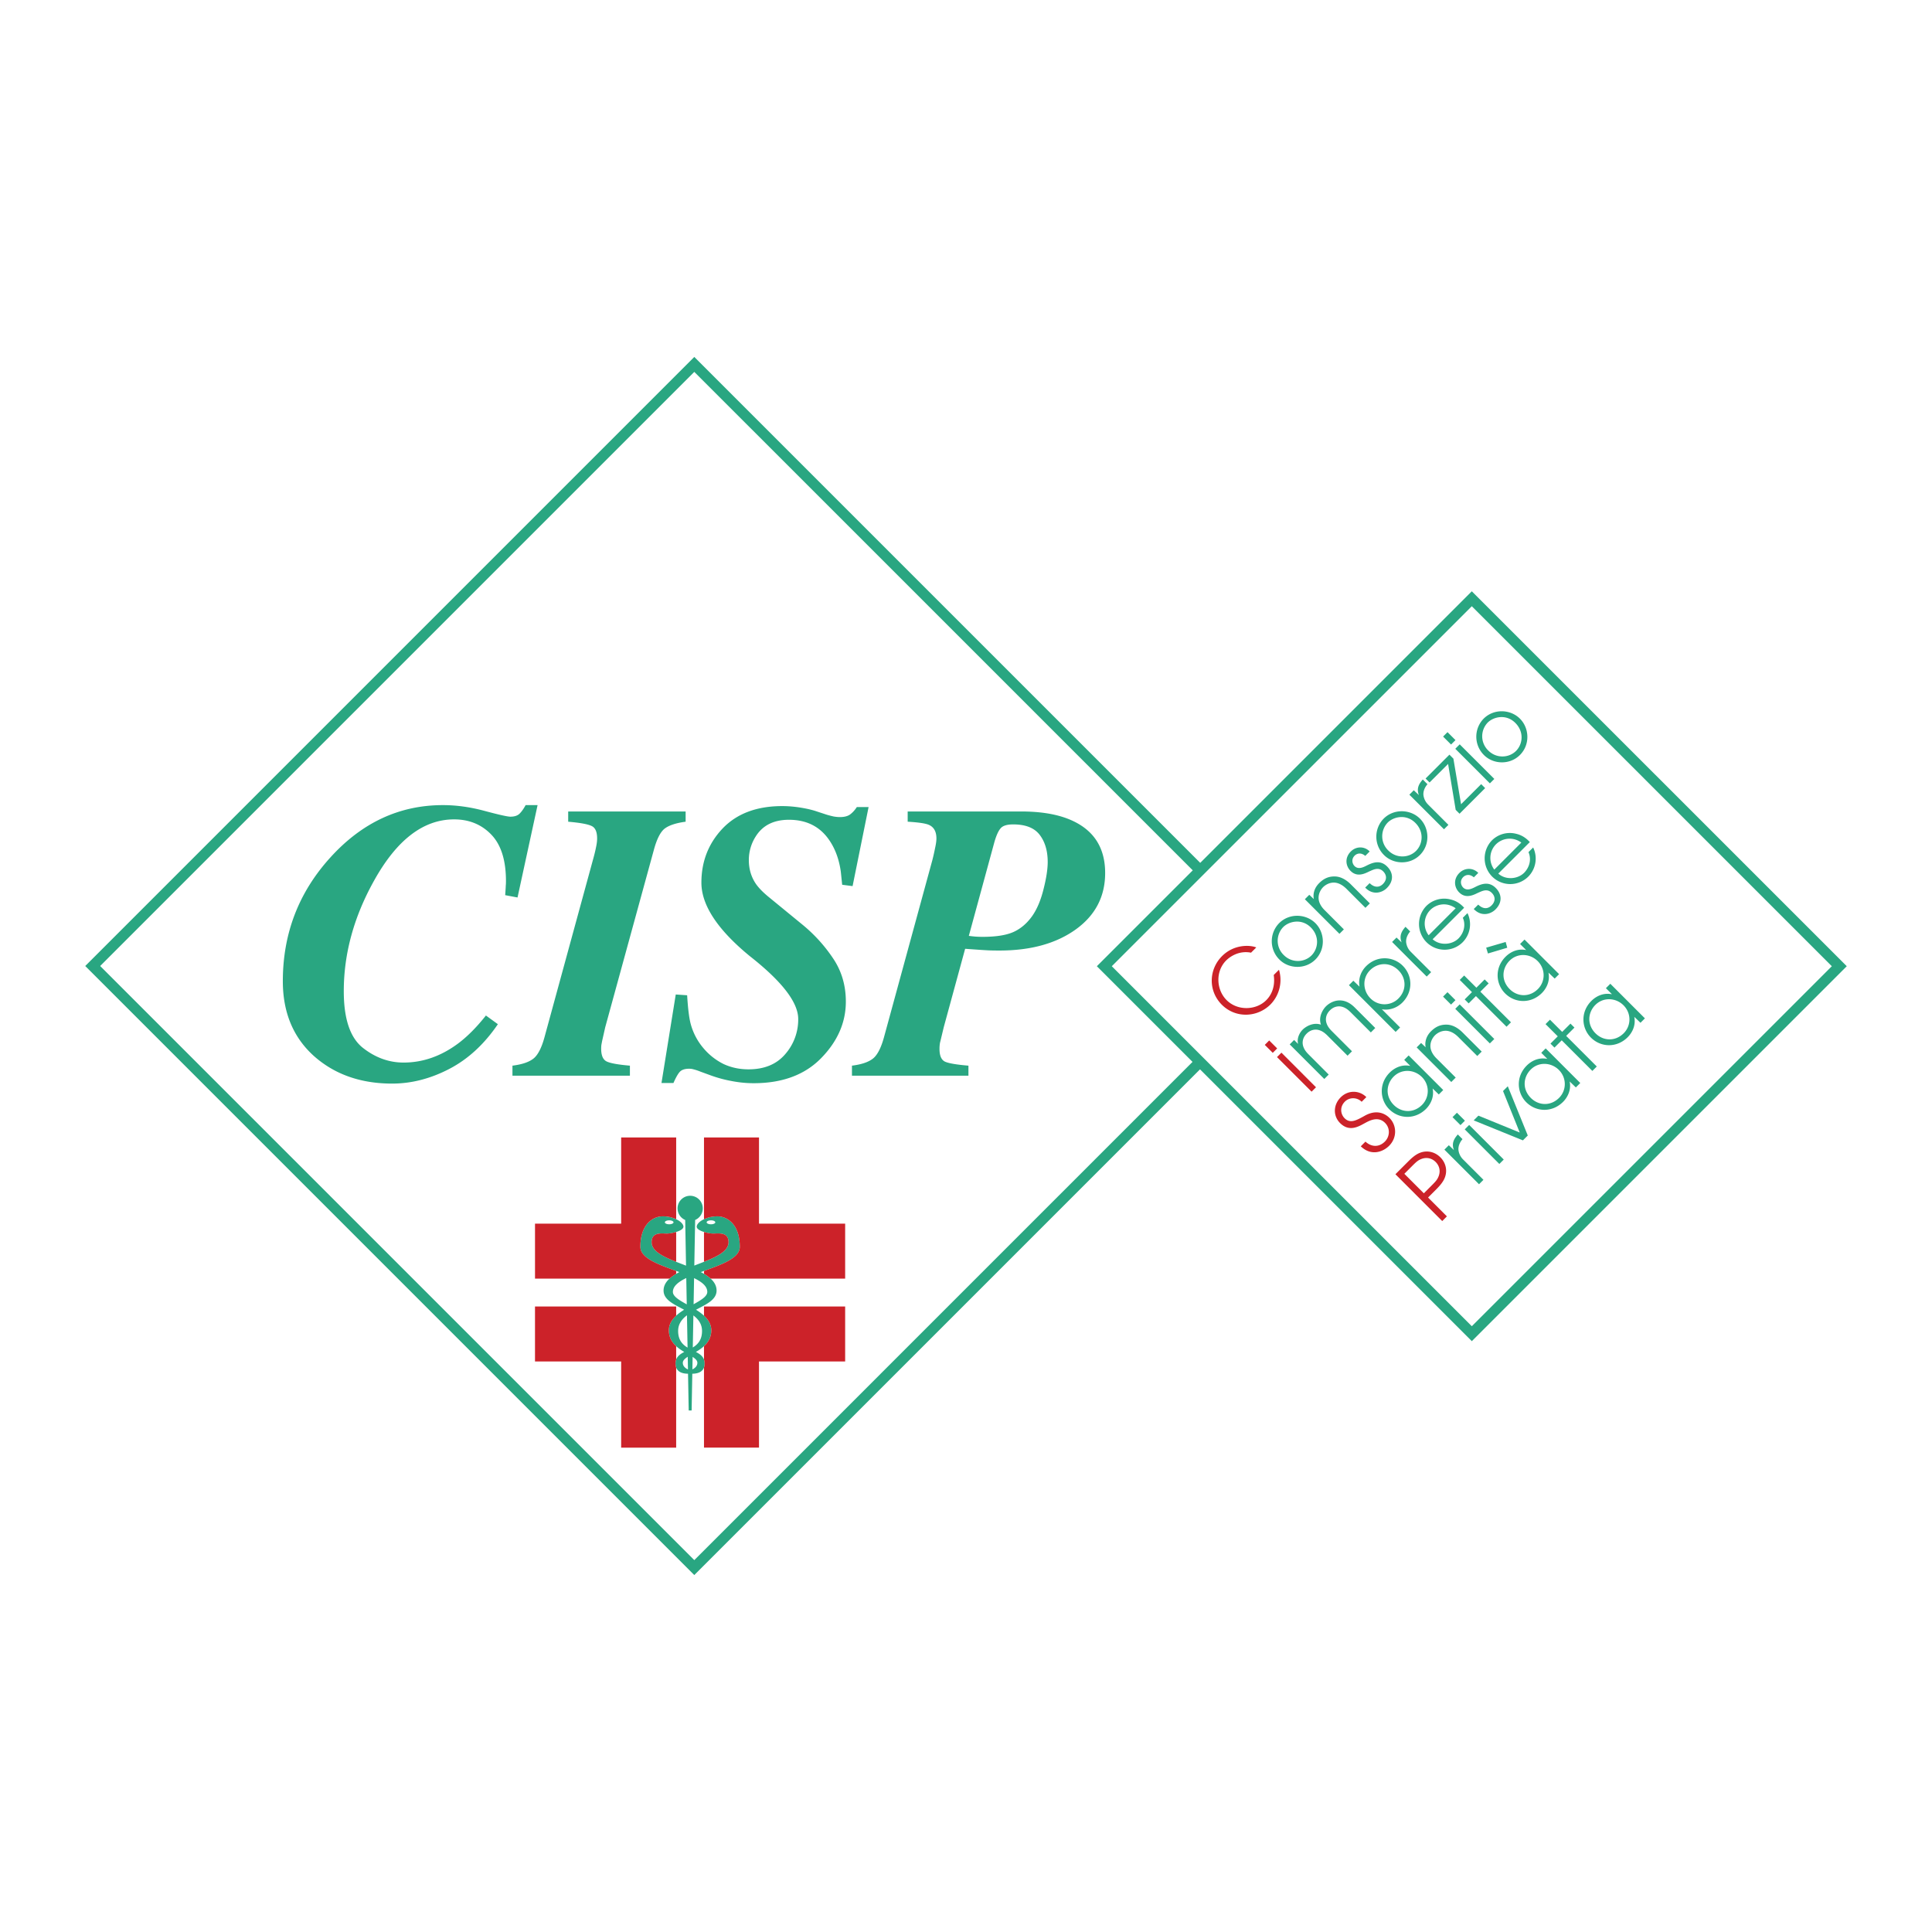 <?xml version="1.0" encoding="UTF-8"?> <svg xmlns="http://www.w3.org/2000/svg" width="2500" height="2500" viewBox="0 0 192.756 192.756"><g fill-rule="evenodd" clip-rule="evenodd"><path fill="#fff" d="M0 0h192.756v192.756H0V0z"></path><path fill="#29a681" d="M8.504 96.378L69.27 35.612l50.476 50.476 27.096-27.095 37.41 37.407-37.408 37.408-27.119-27.119-50.455 50.455L8.504 96.378z"></path><path d="M69.355 121.717l-.084 4.55c1.676-.655 3.414-1.236 3.414-2.332 0-1.057-1.057-.861-1.519-.861s-1.719-.265-1.653-.727c.066-.462.99-.993 2.05-.993 1.059 0 2.247.861 2.247 3.042 0 1.212-2.058 1.853-3.889 2.521.905.47 1.571 1.037 1.571 1.842 0 .935-1.049 1.38-2.05 1.914.81.511 1.522 1.141 1.522 2.053 0 1.114-.788 1.715-1.534 2.159.48.251.87.539.87 1.148 0 .812-.622 1.017-1.229 1.024l-.068 3.668h-.291l-.067-3.668c-.614-.003-1.248-.205-1.248-1.024 0-.609.389-.897.869-1.148-.746-.444-1.533-1.045-1.533-2.159 0-.912.712-1.542 1.522-2.053-1.001-.534-2.05-.979-2.05-1.914 0-.805.666-1.372 1.571-1.842-1.831-.669-3.888-1.31-3.888-2.521 0-2.181 1.188-3.042 2.247-3.042s1.983.531 2.049.993-1.191.727-1.653.727c-.462 0-1.518-.195-1.518.861 0 1.1 1.751 1.681 3.433 2.339l-.084-4.557a1.258 1.258 0 1 1 .993 0zm-.107 5.801l-.048 2.608c.744-.416 1.366-.782 1.366-1.234-.001-.566-.543-.997-1.318-1.374zm-.069 3.723l-.06 3.199c.504-.311.922-.755.922-1.648.001-.689-.361-1.168-.862-1.551zm-.076 4.135l-.023 1.248c.278-.137.496-.345.496-.657-.001-.223-.191-.406-.473-.591zm-.465 1.257l-.023-1.269c-.292.189-.491.375-.491.603 0 .319.228.529.514.666zm-.04-2.181l-.06-3.225c-.51.385-.88.866-.88 1.564 0 .905.428 1.35.94 1.661zm-.08-4.316l-.049-2.627c-.785.38-1.335.812-1.335 1.383 0 .455.633.825 1.384 1.244zm2.847-8.186c0-.109-.193-.197-.431-.197s-.431.088-.431.197.193.198.431.198.431-.088.431-.198zm-5.031 0c0 .109.192.198.431.198.238 0 .431-.089.431-.198s-.193-.197-.431-.197-.431.088-.431.197zM48.343 80.903c1.437.385 2.296.577 2.579.577.41 0 .718-.102.923-.308.205-.205.403-.487.597-.847h1.193l-2.001 9.217-1.231-.231c.039-.551.058-.872.058-.962.013-.102.019-.25.019-.442 0-2.078-.487-3.624-1.462-4.637-.975-1.013-2.212-1.52-3.713-1.52-3.053 0-5.708 2.027-7.966 6.08-2.027 3.617-3.04 7.306-3.04 11.063 0 2.732.622 4.605 1.866 5.619 1.257 1 2.623 1.5 4.099 1.5 1.924 0 3.739-.635 5.445-1.905.924-.692 1.847-1.622 2.771-2.789l1.193.866c-1.36 2-2.976 3.488-4.849 4.463s-3.771 1.462-5.695 1.463c-3.156 0-5.767-.924-7.832-2.771-2.052-1.859-3.079-4.342-3.079-7.446 0-4.745 1.578-8.856 4.733-12.333 3.156-3.488 6.901-5.233 11.236-5.233 1.347-.001 2.732.192 4.156.576zm2.785 25.417c.936-.115 1.629-.346 2.078-.692.449-.347.821-1.059 1.116-2.136l4.83-17.683c.141-.5.244-.917.308-1.25.077-.346.115-.647.115-.904 0-.667-.187-1.083-.558-1.25-.372-.179-1.148-.321-2.328-.423v-1.02h11.717v1.02c-.962.128-1.661.359-2.097.692-.423.333-.783 1.046-1.077 2.136l-4.849 17.682-.308 1.367-.077.403a3.648 3.648 0 0 0-.019.365c0 .668.179 1.091.538 1.271s1.135.32 2.329.423v1.001H51.128v-1.002zm14.868 1.733l1.424-8.832 1.136.077c.076 1.257.186 2.174.327 2.751a6.2 6.2 0 0 0 1.327 2.56 6.242 6.242 0 0 0 2.001 1.559c.757.346 1.577.52 2.463.52 1.578 0 2.796-.5 3.656-1.501a5.235 5.235 0 0 0 1.308-3.521c0-1.654-1.61-3.745-4.829-6.272-3.22-2.642-4.83-5.086-4.83-7.331 0-2.117.706-3.918 2.117-5.407 1.424-1.487 3.405-2.231 5.945-2.232.705 0 1.43.071 2.174.211.487.09.917.199 1.289.327l1 .327c.218.064.442.122.673.173.231.038.436.058.616.058.461 0 .814-.096 1.058-.289s.456-.429.635-.712h1.174l-1.597 7.889-1.039-.135-.134-1.289c-.167-1.218-.546-2.264-1.136-3.136-.923-1.372-2.271-2.058-4.04-2.059-1.514 0-2.617.552-3.31 1.655a4.353 4.353 0 0 0-.692 2.366c0 .898.237 1.693.712 2.386.27.385.673.802 1.212 1.25l3.405 2.79a15.443 15.443 0 0 1 3.079 3.386c.847 1.257 1.27 2.694 1.27 4.31 0 2.078-.821 3.958-2.463 5.638-1.629 1.668-3.874 2.501-6.734 2.501-.718 0-1.443-.07-2.174-.211a12.854 12.854 0 0 1-2.136-.578l-1-.365a5.072 5.072 0 0 0-.692-.23 1.528 1.528 0 0 0-.443-.059c-.437 0-.75.11-.943.328-.18.205-.385.57-.615 1.097h-1.194zm30.665-14.681c.282.039.525.064.732.077.203.013.416.02.635.02 1.332 0 2.359-.16 3.078-.481.717-.321 1.34-.846 1.865-1.578.488-.693.865-1.584 1.137-2.675.281-1.103.422-2.014.422-2.732 0-1.103-.264-2-.787-2.693-.527-.706-1.412-1.058-2.656-1.059-.615 0-1.033.129-1.25.385-.219.244-.424.692-.617 1.347l-2.559 9.389zM85 106.32c.937-.115 1.629-.346 2.078-.692.448-.347.82-1.059 1.116-2.136l4.829-17.683c.102-.397.191-.795.269-1.192.09-.397.134-.718.135-.962 0-.693-.257-1.148-.77-1.366-.333-.141-1.033-.244-2.097-.308v-1.02h11.314c1.91 0 3.502.257 4.771.77 2.412.976 3.617 2.765 3.617 5.368 0 2.348-.98 4.228-2.943 5.638-1.951 1.398-4.484 2.098-7.6 2.098-.477 0-.854-.006-1.137-.02-.281-.013-1.045-.063-2.289-.154l-2.136 7.831-.327 1.367a2.024 2.024 0 0 0-.077.403 3.831 3.831 0 0 0-.019.385c0 .668.179 1.091.539 1.27.358.168 1.141.302 2.348.404v1.001H85v-1.002zM69.27 37.103l49.732 49.73-9.568 9.567 9.545 9.544-49.709 49.709L9.994 96.378 69.27 37.103zm77.572 23.38l35.92 35.917-35.918 35.917-35.92-35.917 35.918-35.917zm1.654 14.406a1.972 1.972 0 0 1-.07-2.795c.594-.593 1.85-.877 2.758.031.902.903.738 2.127.07 2.796-.715.712-1.957.769-2.758-.032zm-.435.448c.934.934 2.574.997 3.584-.013 1.035-1.035.939-2.682 0-3.622-.947-.947-2.6-1.022-3.623 0a2.576 2.576 0 0 0 .039 3.635zm-2.442 5.849l2.555-2.556-.396-.397-2.008 2.006-.764-4.549-.396-.398-2.379 2.379.396.397 1.85-1.849.758 4.582.384.385zm-7.098 3.677a1.972 1.972 0 0 1-.07-2.795c.594-.593 1.85-.877 2.758.031.902.903.738 2.127.07 2.795-.713.714-1.957.771-2.758-.031zm-.435.448c.934.934 2.574.998 3.584-.012 1.035-1.035.939-2.682 0-3.622-.947-.947-2.6-1.022-3.623 0a2.575 2.575 0 0 0 .039 3.634zm-4.449 7.856l.441-.442-1.898-1.899c-.455-.441-.631-.896-.625-1.268.006-.474.258-.852.453-1.048.197-.196.574-.448 1.049-.454.371-.006.826.17 1.275.618l1.898 1.9.441-.442-1.898-1.899c-.568-.568-1.137-.795-1.648-.789-.631 0-1.092.246-1.514.669-.588.587-.605 1.25-.529 1.59l-.455-.429-.441.442 3.451 3.451zm-5.547 2.127a1.974 1.974 0 0 1-.068-2.795c.592-.593 1.848-.877 2.758.031.902.902.738 2.126.068 2.795-.713.713-1.955.771-2.758-.031zm-.436.448c.934.934 2.576.997 3.586-.013 1.033-1.035.939-2.683 0-3.622-.947-.947-2.602-1.022-3.623 0a2.576 2.576 0 0 0 .037 3.635zm21.434-8.981a1.924 1.924 0 0 1 .164-2.524 1.94 1.94 0 0 1 2.531-.171l-2.695 2.695zm3.541-2.745c-.316-.353-.752-.688-1.357-.827a2.537 2.537 0 0 0-2.424.656 2.582 2.582 0 0 0 .025 3.61 2.55 2.55 0 0 0 3.604.006 2.557 2.557 0 0 0 .486-2.909l-.467.467c.271.587.195 1.407-.424 2.051-.674.675-1.881.732-2.586.088l3.143-3.142zm-5.592 6.676c.758.795 1.686.524 2.166.044.73-.731.617-1.564.018-2.151-.713-.713-1.514-.354-2.051-.082-.334.17-.826.41-1.193.044-.232-.233-.346-.688.008-1.041.195-.196.605-.366 1.059.025l.443-.441c-.537-.549-1.363-.518-1.881 0-.637.637-.512 1.458-.025 1.944.65.649 1.4.277 1.873.044.367-.151.904-.474 1.377 0 .373.372.391.845-.025 1.262-.158.158-.656.555-1.324-.088l-.445.44zm-4.5 2.62a1.926 1.926 0 0 1 .164-2.524c.549-.549 1.578-.845 2.531-.17l-2.695 2.694zm3.541-2.746c-.316-.353-.75-.688-1.357-.826a2.534 2.534 0 0 0-2.422.656 2.58 2.58 0 0 0 .025 3.609 2.55 2.55 0 0 0 3.604.006 2.553 2.553 0 0 0 .484-2.909l-.467.467c.271.587.195 1.407-.422 2.051-.676.675-1.881.732-2.588.088l3.143-3.142zm-3.734 6.866l.441-.441-2.02-2.02a1.597 1.597 0 0 1-.473-.953c-.033-.372.119-.751.402-1.085l-.467-.467c-.346.397-.662.864-.385 1.559l-.51-.486-.443.441 3.455 3.452zm-2.815-.619c.77.77.832 1.969-.014 2.814a1.963 1.963 0 0 1-2.789-.025c-.756-.758-.832-2.007-.037-2.803.758-.756 1.963-.863 2.84.014zm-.285 6.14l.443-.442-1.818-1.816c.959.164 1.686-.31 2.045-.669 1.084-1.086 1.029-2.683.037-3.674-.92-.921-2.529-1.078-3.66.051-.371.373-.82 1.073-.65 2.039l-.617-.594-.441.442 4.661 4.663zm-7.119 4.696l.441-.441-2-2.001c-.379-.378-.492-.631-.562-.877-.1-.392-.012-.833.361-1.205.371-.372.812-.461 1.205-.36.246.07.498.184.877.562l2 2 .441-.441-2-2.001c-.379-.378-.492-.631-.561-.877-.102-.392-.014-.833.359-1.205.371-.372.814-.461 1.205-.36.246.07.498.184.877.562l2 2 .441-.441-2.051-2.051c-1.174-1.174-2.34-.638-2.871-.107-.291.29-.77 1.035-.498 1.823-.789-.271-1.533.209-1.824.499-.322.321-.6.89-.453 1.426l-.398-.397-.441.441 3.452 3.451zm18.5-8.961c-.879-.877-.771-2.083-.014-2.84.795-.795 2.045-.72 2.801.038.809.808.771 2.044.027 2.79-.847.845-2.044.782-2.814.012zm1.477-4.948l-.443.442.607.605c-.953-.195-1.68.291-2.051.663-1.131 1.129-.973 2.738-.051 3.66.99.991 2.586 1.047 3.672-.038.359-.359.846-1.085.656-2.032l.619.594.441-.442-3.45-3.452zm-3.825.809l.176.58 1.926-.574-.158-.574-1.944.568zm2.032 7.888l.441-.442-3.055-3.054.828-.827-.398-.397-.826.827-1.219-1.218-.441.441 1.219 1.218-.727.726.398.397.725-.726 3.055 3.055zm-5.539-2.209l.441-.442-.795-.795-.441.441.795.796zm3.873 3.874l.443-.441-3.453-3.452-.441.441 3.451 3.452zm-3.848 3.849l.441-.441-1.9-1.899c-.455-.442-.631-.896-.625-1.269.006-.474.26-.853.455-1.048s.574-.448 1.047-.454c.373-.007.828.17 1.275.618l1.9 1.899.441-.441-1.9-1.899c-.568-.568-1.135-.795-1.646-.789-.631 0-1.092.246-1.516.669-.586.587-.605 1.25-.529 1.59l-.455-.429-.441.441 3.453 3.452zm-5.731 2.297c-.877-.877-.77-2.083-.014-2.84.797-.795 2.045-.72 2.803.038a1.96 1.96 0 0 1 .025 2.789c-.845.846-2.044.783-2.814.013zm1.477-4.947l-.441.441.605.605c-.953-.195-1.678.291-2.051.663-1.129 1.129-.973 2.738-.051 3.66.99.99 2.588 1.047 3.674-.038.359-.36.846-1.085.656-2.032l.617.594.441-.442-3.45-3.451zm18.645-2.203c-.877-.877-.77-2.083-.014-2.84.795-.795 2.045-.72 2.803.038.807.808.77 2.044.025 2.789-.846.846-2.045.782-2.814.013zm1.476-4.948l-.441.441.605.606c-.953-.196-1.68.29-2.051.662-1.131 1.13-.973 2.738-.051 3.66.99.99 2.586 1.048 3.672-.038.361-.359.846-1.085.656-2.032l.619.594.441-.441-3.45-3.452zm-1.793 8.696l.443-.441-3.055-3.055.826-.827-.398-.397-.826.827-1.219-1.219-.441.442 1.219 1.218-.727.727.398.397.725-.726 3.055 3.054zm-6.133 2.7c-.877-.877-.77-2.082-.012-2.839.795-.796 2.043-.72 2.801.037.809.808.77 2.045.025 2.79-.845.845-2.044.782-2.814.012zm1.477-4.947l-.441.441.605.606c-.953-.196-1.678.29-2.051.663-1.129 1.129-.971 2.738-.051 3.659.99.991 2.588 1.048 3.674-.038.359-.359.844-1.085.656-2.031l.617.593.441-.441-3.45-3.452zm-2.272 9.175l.486-.486-1.994-4.909-.475.474 1.666 4.14-4.121-1.685-.473.473 4.911 1.993zm-6.228-1.521l.441-.441-.795-.795-.441.441.795.795zm3.875 3.875l.441-.441-3.451-3.452-.441.441 3.451 3.452zm-2.026 2.024l.441-.441-2.018-2.02a1.6 1.6 0 0 1-.475-.953c-.031-.372.121-.751.404-1.085l-.467-.468c-.348.398-.662.865-.385 1.56l-.512-.486-.441.441 3.453 3.452zm-11.357-29.597c.758.795 1.686.523 2.164.044.732-.732.619-1.565.02-2.152-.713-.713-1.514-.353-2.051-.082-.334.17-.826.41-1.193.044-.232-.234-.346-.688.008-1.042.195-.195.605-.366 1.059.025l.441-.442c-.535-.549-1.363-.518-1.879 0-.639.638-.512 1.458-.025 1.943.65.65 1.4.278 1.873.044.367-.151.902-.473 1.377 0 .371.373.391.846-.025 1.262-.158.158-.656.555-1.326-.088l-.443.444zm7.863-5.818l.441-.441-2.02-2.02a1.597 1.597 0 0 1-.473-.953c-.033-.372.119-.75.402-1.085l-.467-.467c-.346.397-.662.865-.385 1.559l-.512-.486-.441.442 3.455 3.451zm4.578-4.58l.443-.442-3.453-3.452-.441.442 3.451 3.452zm-3.873-3.875l.441-.441-.795-.795-.441.441.795.795z" fill="#fff"></path><path d="M67.462 144.431h-5.489v-8.597h-8.596v-5.487h14.084v.918c-.43.398-.729.871-.729 1.461 0 .701.312 1.199.729 1.582v1.334a1.123 1.123 0 0 0-.064.392c0 .156.023.29.064.404v7.993h.001zm16.859-14.084v5.487h-8.595v8.597h-5.488v-7.997a1.17 1.17 0 0 0 .063-.4c0-.146-.022-.274-.063-.388v-1.339c.417-.384.728-.881.728-1.581 0-.59-.298-1.062-.728-1.459v-.92h14.083zm-14.083-4.457v-2.976c.341.104.718.159.929.159.462 0 1.519-.195 1.519.861-.001.883-1.132 1.433-2.448 1.956zm0-12.403h5.488v8.595h8.595v5.489H70.904a3.897 3.897 0 0 0-.666-.479v-.289c1.744-.63 3.572-1.265 3.572-2.407 0-2.181-1.188-3.042-2.247-3.042a3.15 3.15 0 0 0-1.325.288v-8.155zm-2.776 9.426v2.978c-1.317-.523-2.448-1.072-2.448-1.956 0-1.057 1.056-.861 1.518-.861.212-.001.589-.056.93-.161zm-14.084-.831h8.596v-8.595h5.489v8.154a3.155 3.155 0 0 0-1.326-.288c-1.06 0-2.247.861-2.247 3.042 0 1.143 1.83 1.777 3.573 2.407v.288a3.91 3.91 0 0 0-.667.48H53.378v-5.488zM143.891 121.825l.467-.468-1.879-1.88.832-.833c.643-.644.846-1.048.934-1.478.113-.58-.051-1.211-.543-1.703s-1.123-.656-1.703-.543c-.43.089-.834.29-1.477.934l-1.301 1.3 4.67 4.671zm-3.78-4.715l.676-.675c.498-.499.668-.669 1.053-.814.537-.195 1.041-.044 1.395.31s.506.858.309 1.395c-.145.385-.314.556-.812 1.054l-.676.676-1.945-1.946zM135.766 114.368c1.047 1.009 2.221.555 2.826-.051.826-.827.758-2.058.039-2.777-.141-.139-1.035-1.047-2.494-.208-.789.436-1.42.802-1.988.233-.402-.404-.504-1.123.033-1.659.441-.441 1.199-.454 1.672.019l.467-.467c-.682-.682-1.799-.738-2.562.025-.738.738-.781 1.843-.057 2.568.928.928 1.893.315 2.441.02.412-.222 1.32-.764 2.039-.045.549.549.48 1.376-.012 1.868-.574.574-1.326.567-1.938.006l-.466.468zM130.857 108.917l.441-.441-3.451-3.452-.441.442 3.451 3.451zm-3.875-3.874l.441-.442-.795-.795-.441.442.795.795zM127.08 97.276c.215 1.489-.518 2.284-.752 2.518-1.01 1.01-2.857 1.08-3.949-.012-1.041-1.042-1.131-2.872-.039-3.963.283-.284 1.199-1.022 2.475-.77l.523-.523c-.619-.253-2.215-.335-3.414.864-1.332 1.332-1.4 3.471-.02 4.854 1.383 1.381 3.547 1.273 4.854-.032a3.5 3.5 0 0 0 .846-3.458l-.524.522z" fill="#cc2229"></path></g></svg> 